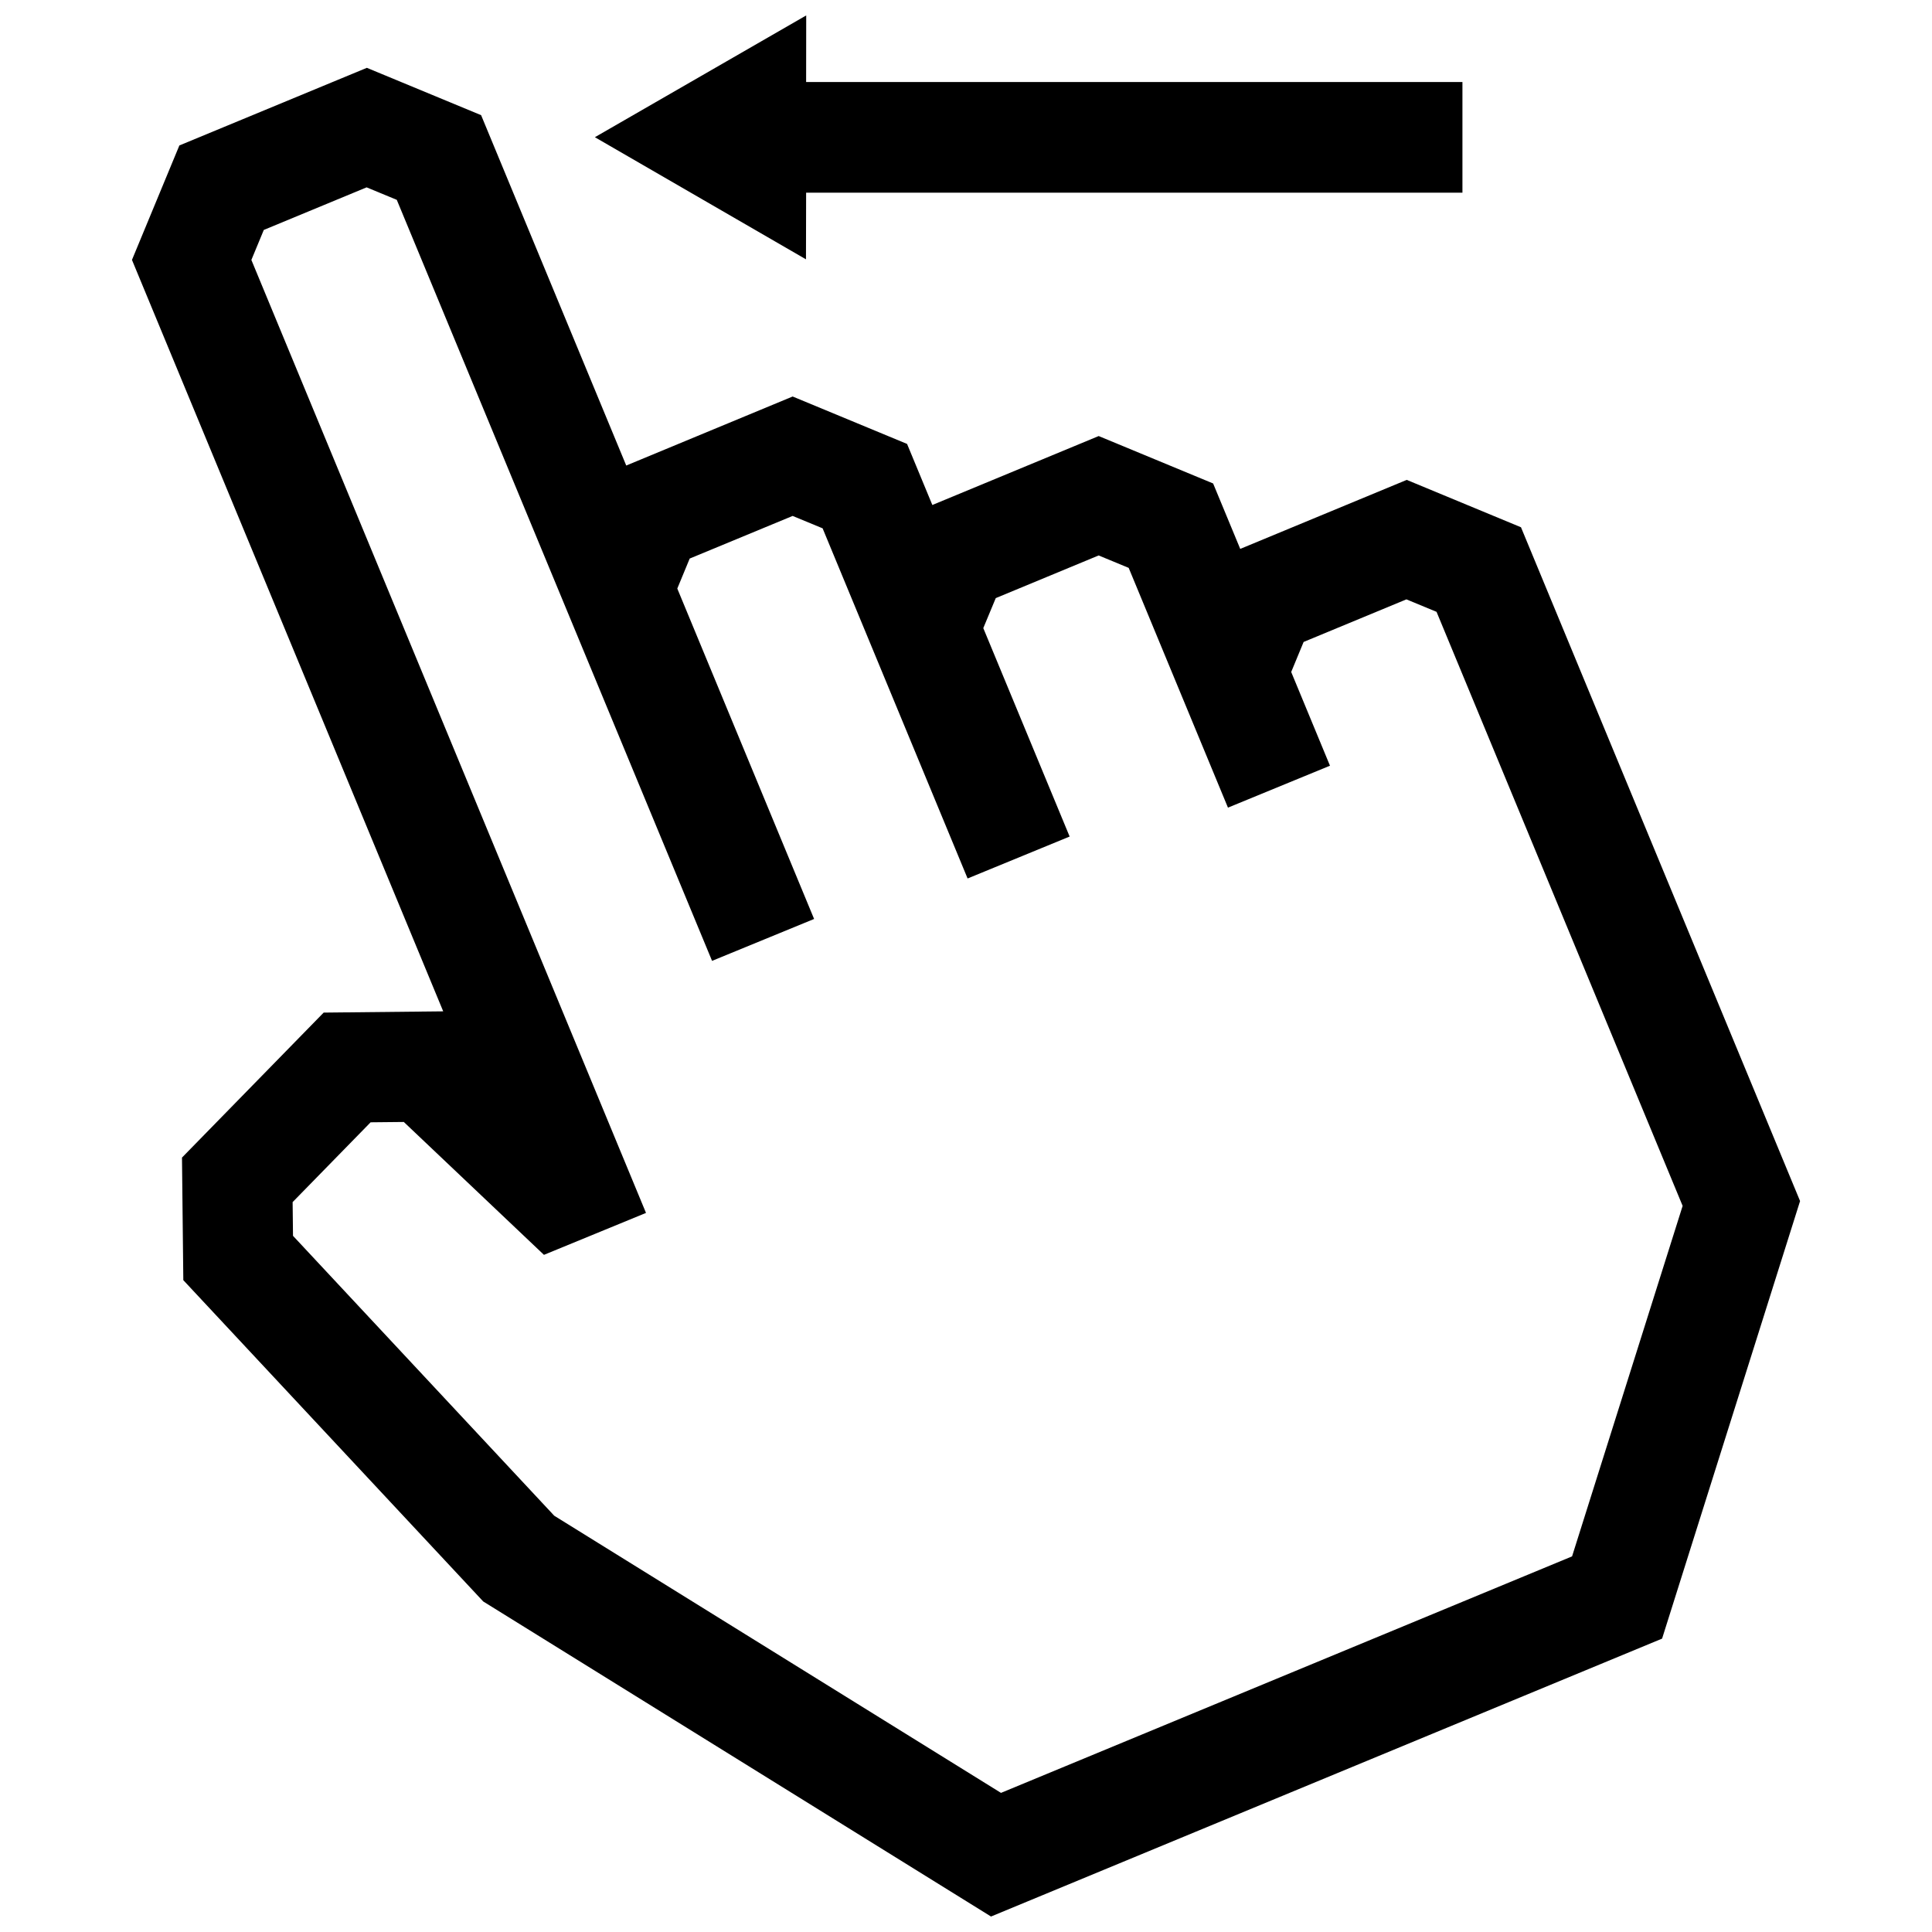 <?xml version="1.0" encoding="UTF-8"?>
<!-- Uploaded to: ICON Repo, www.iconrepo.com, Generator: ICON Repo Mixer Tools -->
<svg width="800px" height="800px" version="1.1" viewBox="144 144 512 512" xmlns="http://www.w3.org/2000/svg">
 <defs>
  <clipPath id="a">
   <path d="m178 148.09h444v503.81h-444z"/>
  </clipPath>
 </defs>
 <g clip-path="url(#a)">
  <path d="m249.15 196.96 83.551 201.68 27.043-11.105-36.254-87.562 3.285-7.949 27.285-11.297 7.941 3.285 38.422 92.793 27.043-11.113-22.883-55.238 3.305-7.949 27.266-11.305 7.961 3.293 26.309 63.539 27.035-11.113-10.277-24.836 3.293-7.961 27.234-11.285 7.992 3.305 65.215 157.43-29.301 92.883-151.34 62.676-118.39-73.445-69.234-74.18-0.102-8.938 20.668-21.148 8.797-0.09 37.141 35.215 27.043-11.113-104.58-252.55 3.293-7.949 27.246-11.285zm60.809 70.41-38.461-92.852-30.277-12.543-49.688 20.574-12.562 30.328 82.484 199.14-31.68 0.332-37.547 38.422 0.352 32.484 79.48 85.152 134.57 83.492 177.84-73.648 36.566-115.96-73.961-178.56-30.277-12.555-44.125 18.289-7.184-17.34-30.328-12.566-44.082 18.27-6.699-16.184-30.32-12.566zm47.672-72.305h173.93v-29.332h-173.93l0.023-17.645-56.004 32.273 55.941 32.363z" fill-rule="evenodd"/>
 </g>
</svg>
